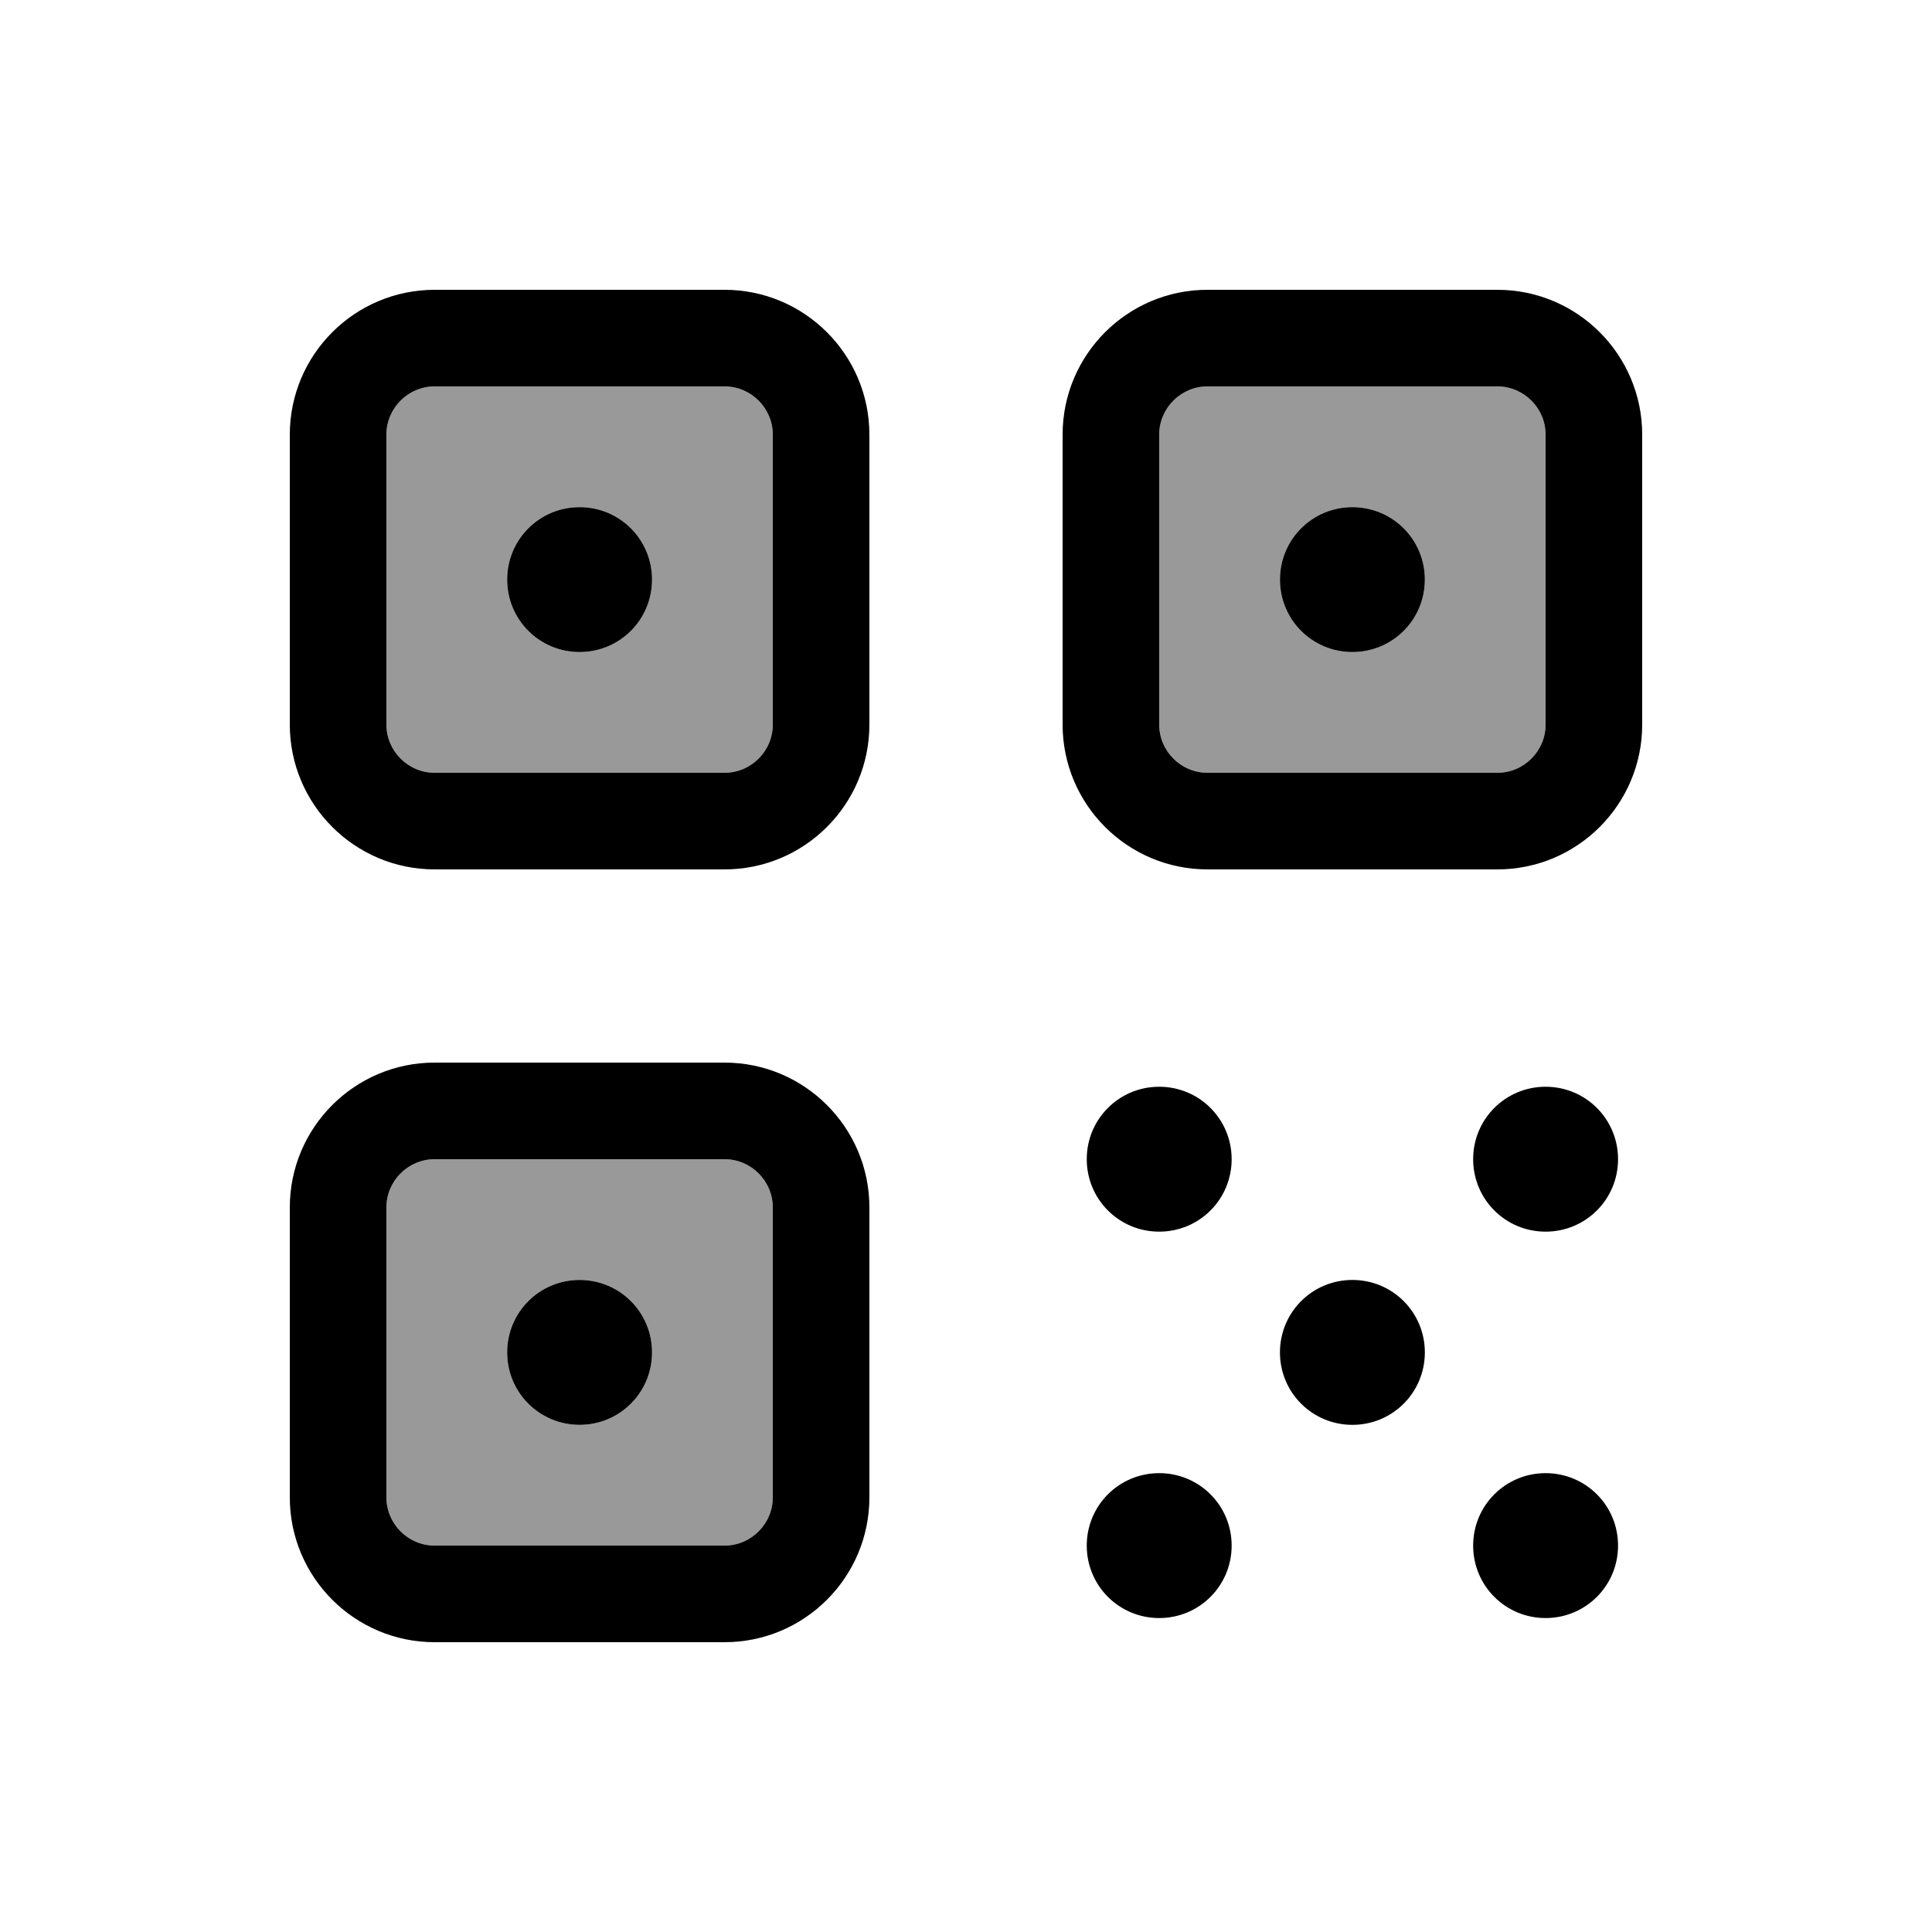 <svg xmlns="http://www.w3.org/2000/svg" viewBox="0 0 640 640"><!--! Font Awesome Pro 7.1.0 by @fontawesome - https://fontawesome.com License - https://fontawesome.com/license (Commercial License) Copyright 2025 Fonticons, Inc. --><path opacity=".4" fill="currentColor" d="M128 144L128 240C128 248.8 135.2 256 144 256L240 256C248.8 256 256 248.8 256 240L256 144C256 135.2 248.8 128 240 128L144 128C135.2 128 128 135.2 128 144zM128 400L128 496C128 504.8 135.2 512 144 512L240 512C248.8 512 256 504.8 256 496L256 400C256 391.2 248.8 384 240 384L144 384C135.2 384 128 391.2 128 400zM216 192C216 205.3 205.3 216 192 216C178.7 216 168 205.3 168 192C168 178.7 178.7 168 192 168C205.3 168 216 178.7 216 192zM216 448C216 461.3 205.3 472 192 472C178.7 472 168 461.3 168 448C168 434.7 178.7 424 192 424C205.3 424 216 434.7 216 448zM384 144L384 240C384 248.8 391.2 256 400 256L496 256C504.8 256 512 248.8 512 240L512 144C512 135.2 504.8 128 496 128L400 128C391.2 128 384 135.2 384 144zM472 192C472 205.3 461.3 216 448 216C434.7 216 424 205.3 424 192C424 178.7 434.7 168 448 168C461.3 168 472 178.7 472 192z"/><path fill="currentColor" d="M240 128C248.8 128 256 135.2 256 144L256 240C256 248.8 248.8 256 240 256L144 256C135.2 256 128 248.8 128 240L128 144C128 135.2 135.2 128 144 128L240 128zM144 96C117.5 96 96 117.5 96 144L96 240C96 266.5 117.5 288 144 288L240 288C266.5 288 288 266.5 288 240L288 144C288 117.5 266.5 96 240 96L144 96zM256 400L256 496C256 504.8 248.8 512 240 512L144 512C135.2 512 128 504.8 128 496L128 400C128 391.2 135.2 384 144 384L240 384C248.8 384 256 391.2 256 400zM144 352C117.5 352 96 373.5 96 400L96 496C96 522.5 117.5 544 144 544L240 544C266.5 544 288 522.5 288 496L288 400C288 373.5 266.5 352 240 352L144 352zM400 128L496 128C504.8 128 512 135.2 512 144L512 240C512 248.8 504.8 256 496 256L400 256C391.2 256 384 248.8 384 240L384 144C384 135.2 391.2 128 400 128zM352 144L352 240C352 266.5 373.5 288 400 288L496 288C522.5 288 544 266.5 544 240L544 144C544 117.5 522.5 96 496 96L400 96C373.5 96 352 117.5 352 144zM360 384C360 397.3 370.7 408 384 408C397.3 408 408 397.3 408 384C408 370.7 397.3 360 384 360C370.7 360 360 370.7 360 384zM360 512C360 525.3 370.7 536 384 536C397.3 536 408 525.3 408 512C408 498.7 397.3 488 384 488C370.7 488 360 498.7 360 512zM512 488C498.7 488 488 498.7 488 512C488 525.3 498.7 536 512 536C525.3 536 536 525.3 536 512C536 498.7 525.3 488 512 488zM488 384C488 397.3 498.7 408 512 408C525.3 408 536 397.3 536 384C536 370.7 525.3 360 512 360C498.7 360 488 370.7 488 384zM448 424C434.7 424 424 434.7 424 448C424 461.3 434.7 472 448 472C461.3 472 472 461.3 472 448C472 434.7 461.3 424 448 424zM192 168C178.7 168 168 178.7 168 192C168 205.3 178.7 216 192 216C205.3 216 216 205.3 216 192C216 178.7 205.3 168 192 168zM168 448C168 461.3 178.7 472 192 472C205.3 472 216 461.3 216 448C216 434.7 205.3 424 192 424C178.7 424 168 434.7 168 448zM448 168C434.7 168 424 178.7 424 192C424 205.3 434.7 216 448 216C461.3 216 472 205.3 472 192C472 178.7 461.3 168 448 168z"/></svg>